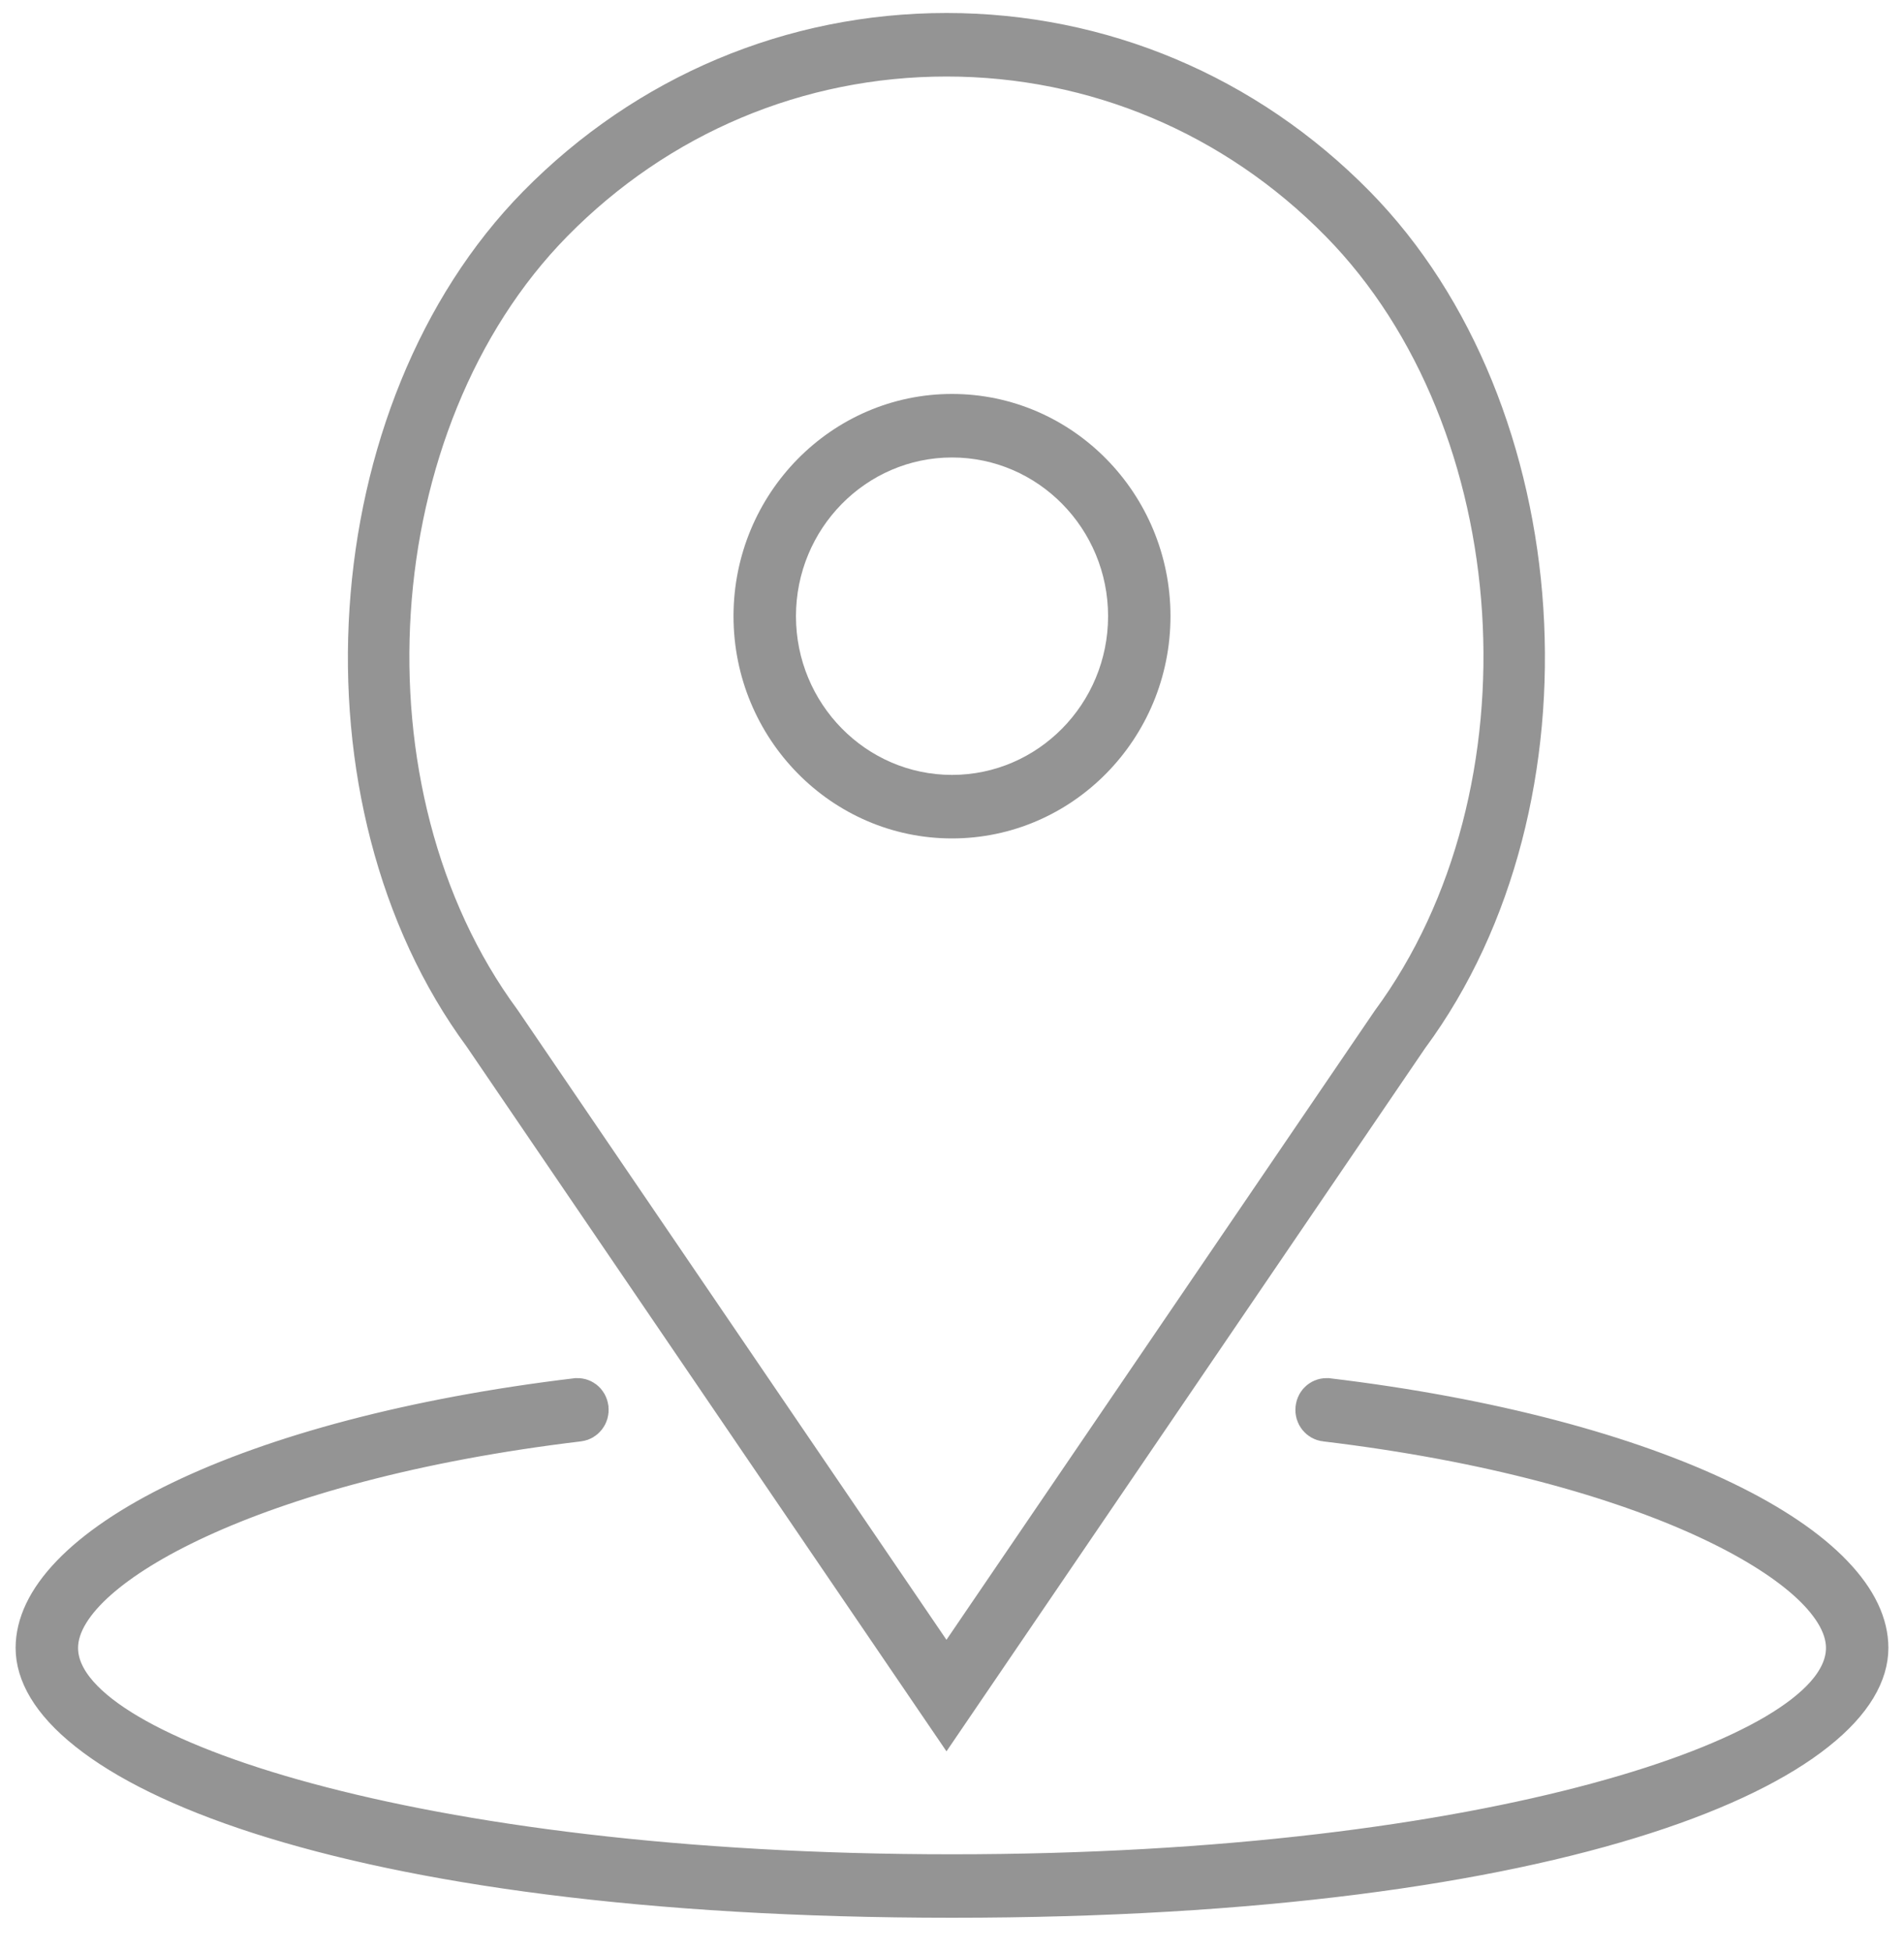 <svg width="40" height="41" viewBox="0 0 40 41" fill="none" xmlns="http://www.w3.org/2000/svg">
<g clip-path="url(#clip0_768_20844)">
<path d="M20 17.607C22.532 17.607 24.59 15.513 24.59 12.94C24.59 10.367 22.532 8.273 20 8.273C17.469 8.273 15.41 10.367 15.41 12.94C15.41 15.513 17.469 17.607 20 17.607ZM20 9.607C21.808 9.607 23.279 11.102 23.279 12.94C23.279 14.778 21.808 16.273 20 16.273C18.192 16.273 16.722 14.778 16.722 12.94C16.722 11.102 18.192 9.607 20 9.607Z" fill="#949494"/>
<path d="M29.541 21.71L29.535 21.718L29.53 21.725L19.884 35.89L10.222 21.705L10.217 21.697L10.211 21.689C8.415 19.254 7.632 16.002 7.842 12.8C8.052 9.598 9.251 6.501 11.348 4.369L11.348 4.369C13.63 2.049 16.66 0.773 19.884 0.773C23.107 0.773 26.137 2.049 28.419 4.369L28.419 4.369C30.517 6.502 31.716 9.598 31.924 12.803C32.132 16.007 31.345 19.265 29.541 21.71ZM11.563 4.61L11.563 4.61C9.479 6.728 8.329 9.756 8.131 12.831C7.933 15.902 8.682 19.075 10.465 21.496L19.47 34.717L19.884 35.324L20.297 34.717L29.288 21.516C31.078 19.085 31.831 15.908 31.635 12.834C31.439 9.757 30.289 6.729 28.205 4.61L28.205 4.61C25.984 2.353 23.028 1.107 19.884 1.107C16.74 1.107 13.784 2.353 11.563 4.61Z" fill="#949494" stroke="#949494"/>
<path d="M27.884 29.441L27.886 29.441C31.304 29.85 34.177 30.628 36.181 31.596C37.184 32.08 37.946 32.6 38.45 33.127C38.954 33.652 39.172 34.15 39.172 34.607C39.172 35.096 38.879 35.673 38.104 36.288C37.333 36.901 36.147 37.498 34.526 38.02C31.289 39.063 26.427 39.773 20 39.773C13.573 39.773 8.711 39.063 5.475 38.02C3.854 37.498 2.667 36.901 1.897 36.288C1.121 35.673 0.828 35.096 0.828 34.607C0.828 34.15 1.046 33.652 1.55 33.127C2.055 32.6 2.817 32.08 3.82 31.596C5.823 30.628 8.697 29.85 12.114 29.441L12.114 29.441L12.118 29.441C12.189 29.432 12.274 29.483 12.286 29.586C12.297 29.686 12.226 29.763 12.149 29.772L12.149 29.772C8.662 30.189 5.967 30.963 4.129 31.81C3.211 32.233 2.49 32.682 1.989 33.128C1.51 33.554 1.14 34.062 1.14 34.607C1.14 34.999 1.328 35.349 1.587 35.643C1.847 35.938 2.212 36.217 2.655 36.478C3.541 37 4.817 37.5 6.423 37.934C9.643 38.806 14.279 39.44 20 39.44C25.721 39.44 30.357 38.806 33.577 37.934C35.184 37.5 36.46 37 37.346 36.478C37.788 36.217 38.153 35.938 38.414 35.643C38.672 35.349 38.861 34.999 38.861 34.607C38.861 34.062 38.49 33.554 38.012 33.128C37.511 32.682 36.789 32.233 35.872 31.81C34.033 30.963 31.338 30.189 27.852 29.772L27.851 29.772C27.774 29.763 27.703 29.687 27.715 29.586C27.726 29.486 27.809 29.432 27.884 29.441Z" fill="#949494" stroke="#949494"/>
</g>
<defs>
<clipPath id="clip0_768_20844">
<rect width="39.344" height="40" fill="white" transform="translate(0.328 0.273)"/>
</clipPath>
</defs>
</svg>
